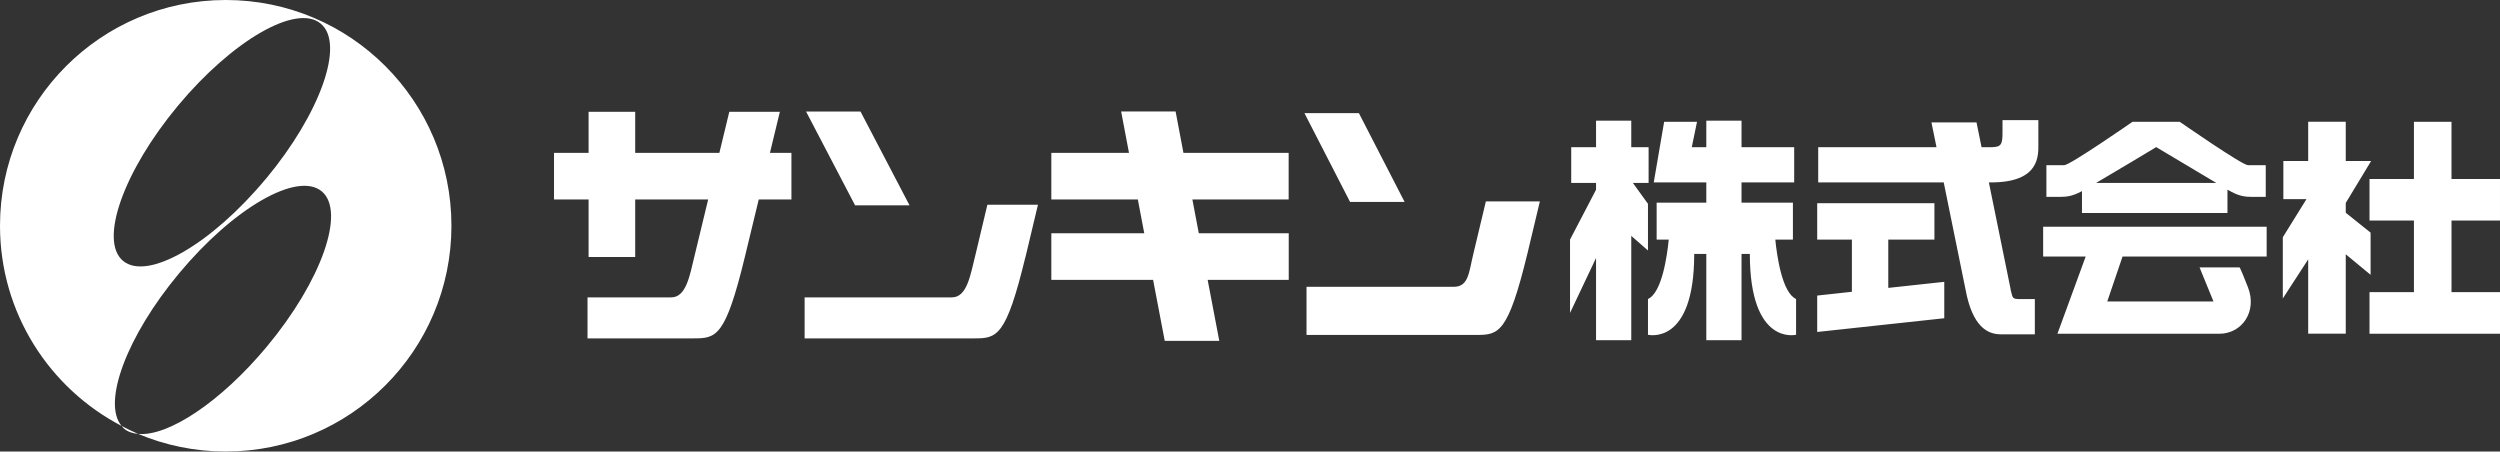 <svg id="Layer_2" data-name="Layer 2" xmlns="http://www.w3.org/2000/svg" viewBox="0 0 276.84 50"><rect x="0" y="0" width="276.84" height="50" fill="#333333" stroke="none"/><defs><style>.cls-1{fill:#fff}</style></defs><g id="_レイヤー_1" data-name="レイヤー 1"><path class="cls-1" d="M25 0C11.19 0 0 11.19 0 25c0 9.65 5.47 18 13.47 22.17-2.18-2.55.54-9.92 6.35-16.89 6.04-7.26 13.12-11.33 15.81-9.09 2.68 2.24-.04 9.94-6.08 17.19-5.1 6.13-10.93 9.97-14.25 9.67C18.28 49.3 21.56 50 24.99 50c13.81 0 25-11.19 25-25S38.81 0 25 0Zm4.44 19.8c-6.04 7.26-13.12 11.33-15.81 9.09-2.69-2.23.04-9.93 6.08-17.19C25.76 4.45 32.84.37 35.52 2.62c2.69 2.23-.04 9.93-6.08 17.19Z"/><path class="cls-1" d="M13.74 47.47c.42.35.95.52 1.56.58-.63-.27-1.23-.57-1.83-.88.09.1.17.21.27.3Zm118.3-25.38.71 3.74h9.96v5.16h-8.98l1.29 6.76h-6.04l-1.29-6.76h-11.27v-5.16h10.29l-.71-3.74h-9.58v-5.16h8.6l-.87-4.59h6.03l.87 4.59h11.65v5.16h-10.67Zm-31.32.65-5.43-10.39h-6.03l5.43 10.39h6.04Zm-13.09-5.81h-2.37l1.1-4.55h-5.6l-1.1 4.55h-9.32v-4.55h-5.16v4.55h-3.83v5.16h3.83v6.37h5.16v-6.37h8.08l-1.54 6.37c-.5 2.04-.89 4.47-2.55 4.47h-9.27v4.54h11.77c2.49 0 3.51-.17 5.65-9.01l1.54-6.37h3.62v-5.16Zm25.93 11.53 1.38-5.79h-5.6l-1.38 5.79c-.51 2.04-.89 4.47-2.55 4.47H89.1v4.54h18.8c2.49 0 3.51-.17 5.65-9.01Zm41.98-6.1-5.06-9.83h-6.03l5.05 9.83h6.03Zm13.6 5.72 1.38-5.78h-5.98l-1.38 5.78c-.5 2.04-.51 3.68-2.17 3.68h-16.31v5.33h18.8c2.49 0 3.51-.17 5.66-9.01Zm13.35-.33v-5.18l-1.67-2.31h1.74V16.3h-1.92v-2.94h-3.9v2.94h-2.75v3.96h2.75v.75l-2.88 5.52v8.12l2.88-6.08v9.1h3.9V26.12l1.85 1.62Zm14.09-1.22h1.96v-4.09h-5.69V20.2h5.83v-3.9h-5.83v-2.94h-3.9v2.94h-1.61l.58-2.81h-3.64l-1.15 6.71h5.82v2.24h-5.5v4.09h1.34c-.17 1.73-.74 5.88-2.3 6.58v3.96s5.12 1.28 5.12-8.95h1.34v9.55h3.9v-9.55h.92c0 10.23 5.12 8.95 5.12 8.95v-3.96c-1.56-.7-2.13-4.85-2.3-6.58Zm12.51 0h5.12V22.5h-12.98v4.03h3.84v5.78l-3.84.42v4.03l14.07-1.52v-4.03l-6.2.67v-5.35Zm13.56 5.5-2.41-11.83h.24c5.43 0 5.24-3 5.24-4.28V13.3h-3.97v1.34c0 1.34-.12 1.66-1.28 1.66h-1.04l-.56-2.75h-4.99l.56 2.75h-13.1v3.9h13.9l2.41 11.83c.76 4.15 2.44 4.99 3.91 4.99h3.77v-3.9h-1.53c-1.02 0-.89-.06-1.16-1.08Zm5.5-10.23h-1.54v-3.51h1.98c.64 0 7.55-4.8 7.55-4.8h5.24s6.91 4.8 7.54 4.8h1.98v3.51h-1.54c-.7 0-1.34-.06-2.3-.58-.08-.05-.22-.12-.4-.22v2.59h-16.11v-2.43s-.08.04-.11.06c-.96.51-1.6.58-2.3.58Zm3.96-1.54h13.32c-2.2-1.3-5.79-3.45-6.66-3.97-.87.52-4.45 2.68-6.66 3.97Zm2.92 8.15H251v-3.3h-24.75v3.3h4.71l-3.13 8.55h17.91c2.56 0 4.22-2.49 3.2-5.12-1.02-2.62-.96-2.23-.96-2.23h-4.41l1.54 3.77h-11.76l1.69-4.97Zm27.54-10.58h-2.81v-4.35h-4.16v4.35h-2.75v4.22h2.56l-2.62 4.22v6.78l2.81-4.33v8.23h4.16v-8.79l2.75 2.27v-4.67l-2.75-2.2v-1.09l2.81-4.64Zm14.27 6.59v-4.6h-5.37v-6.33h-4.16v6.33h-4.92v4.6h4.92v7.93h-4.92v4.61h14.45v-4.61h-5.37v-7.93h5.37Z"/></g></svg>